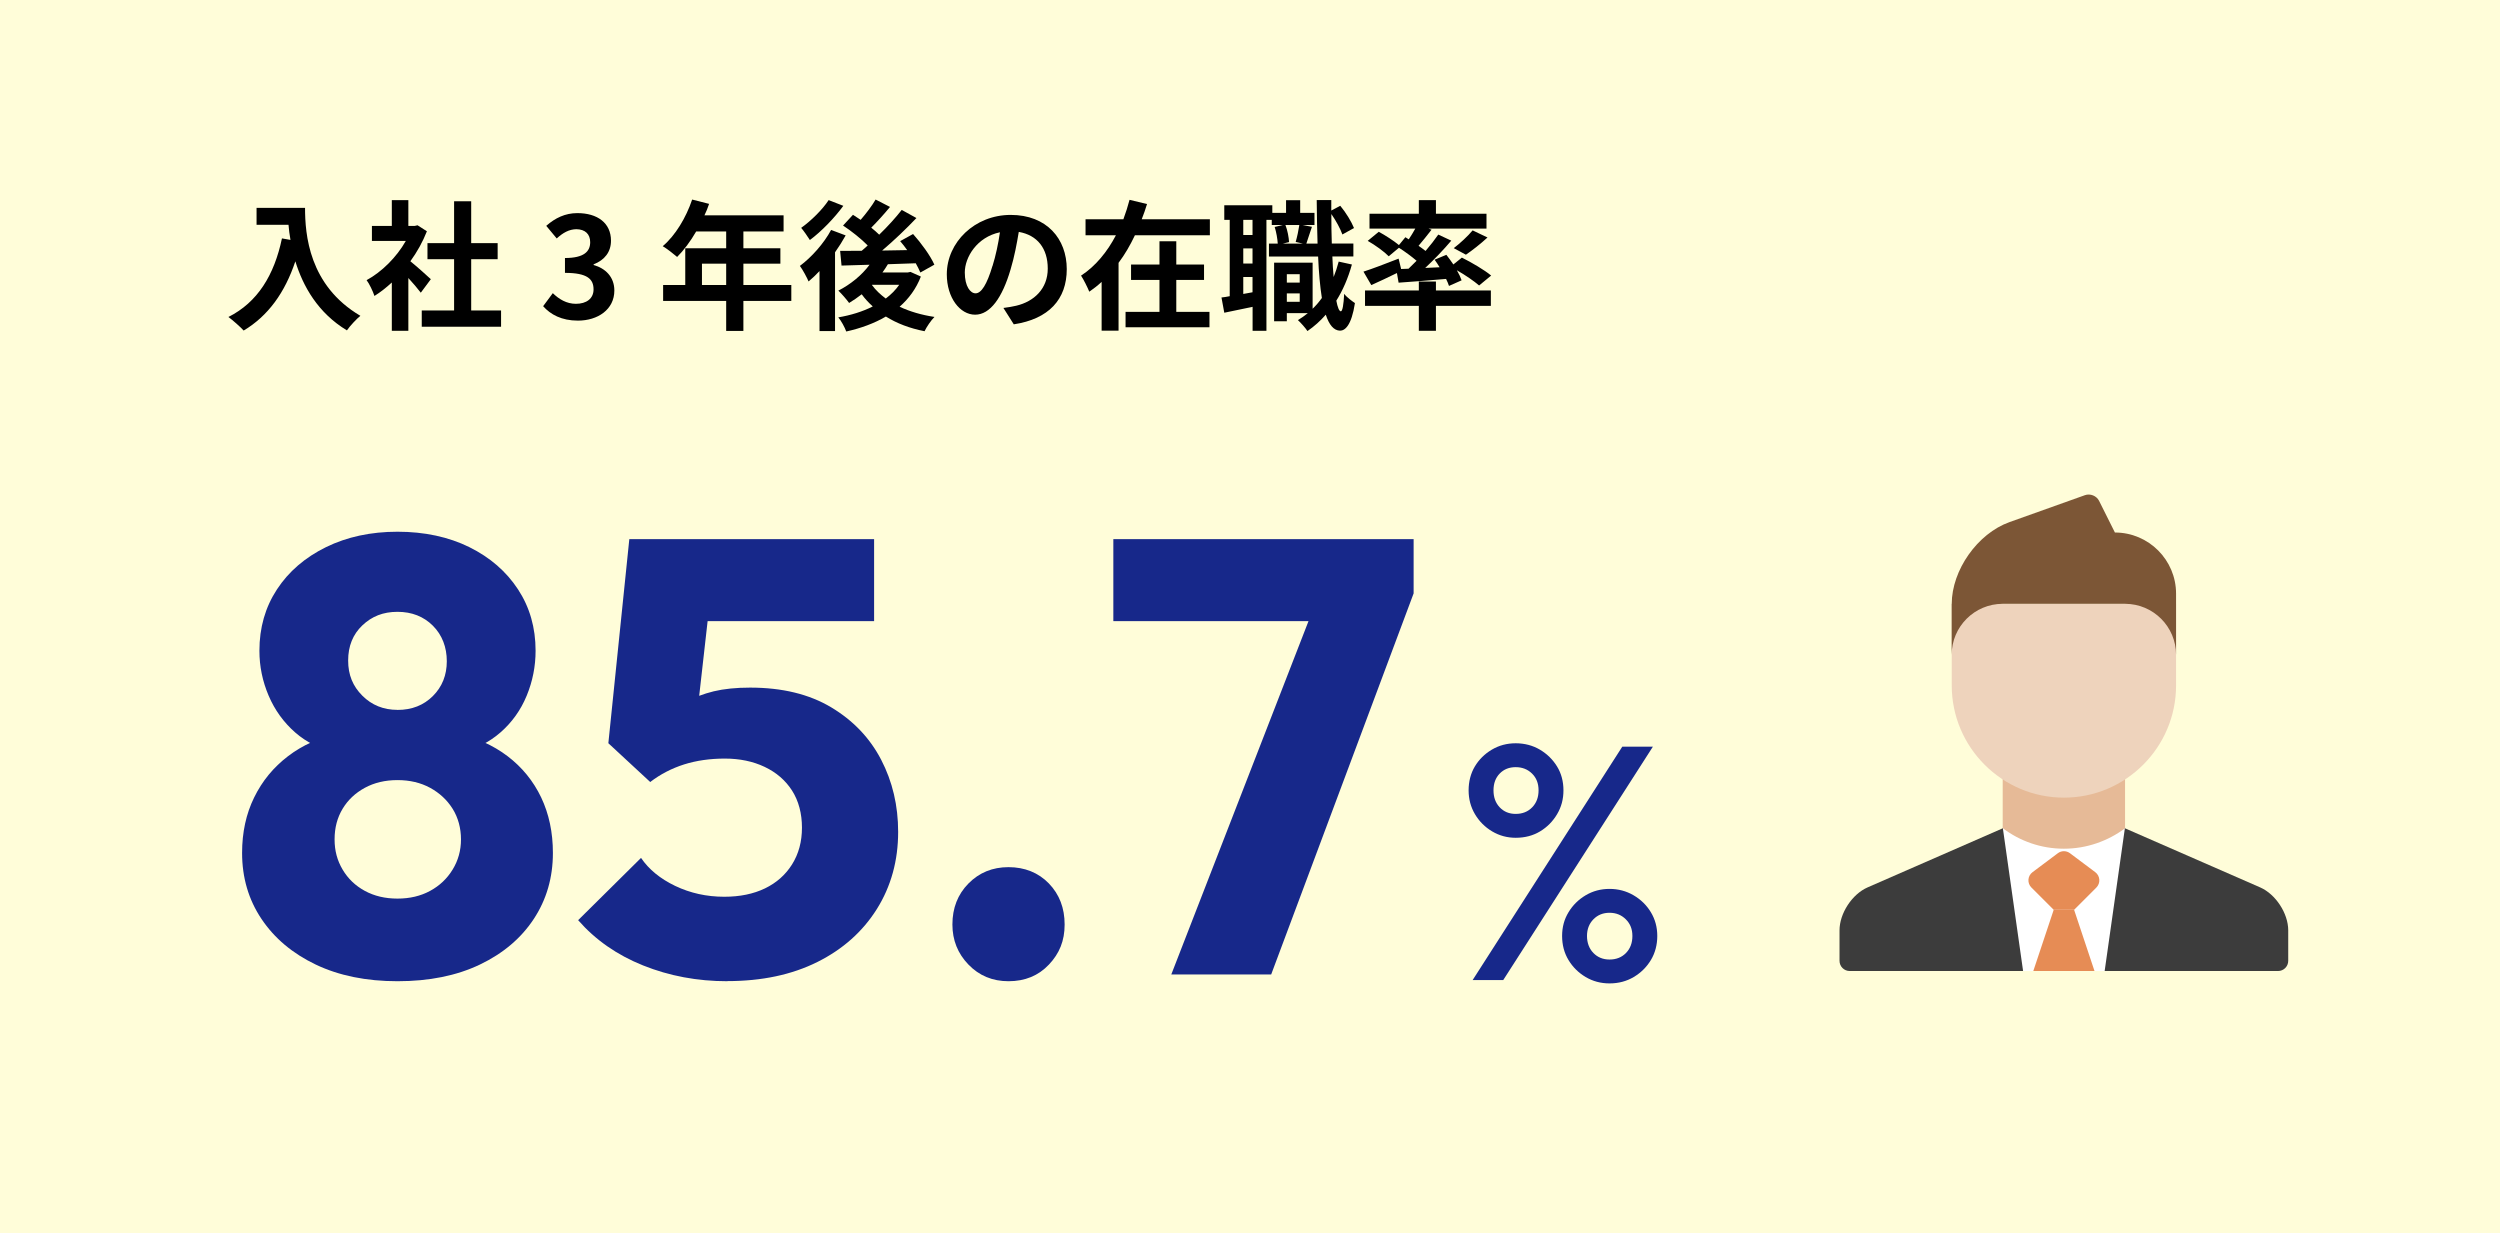 <?xml version="1.0" encoding="UTF-8"?>
<svg id="_レイヤー_2" data-name="レイヤー 2" xmlns="http://www.w3.org/2000/svg" viewBox="0 0 446 220">
  <defs>
    <style>
      .cls-1 {
        fill: #17288a;
      }

      .cls-1, .cls-2, .cls-3, .cls-4, .cls-5, .cls-6, .cls-7, .cls-8 {
        stroke-width: 0px;
      }

      .cls-9 {
        fill: #fffdd9;
      }

      .cls-3 {
        fill: #e6ba97;
      }

      .cls-4 {
        fill: #e68c55;
      }

      .cls-5 {
        fill: #eed3bc;
      }

      .cls-6 {
        fill: #7c5636;
      }

      .cls-7 {
        fill: #fff;
      }

      .cls-8 {
        fill: #3c3c3c;
      }
    </style>
  </defs>
  <g id="_レイヤー_1-2" data-name="レイヤー 1">
    <rect class="cls-9" width="446" height="220"/>
    <g>
      <path class="cls-2" d="M54.42,37.07c0,4.72.67,13.85,9.87,19.27-.65.52-1.87,1.82-2.4,2.6-5.17-3.12-7.82-7.85-9.2-12.32-1.87,5.6-4.87,9.75-9.22,12.35-.55-.62-1.95-1.85-2.72-2.42,5.2-2.62,8.17-7.45,9.55-14.02l1.52.27c-.18-.95-.27-1.85-.35-2.7h-5.7v-3.02h8.65Z"/>
      <path class="cls-2" d="M75.07,52.22c-.52-.7-1.38-1.7-2.22-2.62v9.42h-2.95v-8.62c-1,.92-2.05,1.75-3.1,2.4-.25-.8-.95-2.25-1.4-2.82,2.72-1.47,5.35-4.1,7-7h-6.05v-2.67h3.55v-4.6h2.95v4.6h1.12l.52-.12,1.67,1.07c-.75,1.9-1.75,3.7-2.95,5.35,1.2.97,3.12,2.7,3.65,3.2l-1.8,2.42ZM89.39,55.39v2.9h-14.15v-2.9h5.77v-9.15h-4.75v-2.87h4.75v-7.47h3.05v7.47h4.72v2.87h-4.72v9.15h5.32Z"/>
      <path class="cls-2" d="M96.9,54.62l1.72-2.32c1.1,1.07,2.45,1.9,4.12,1.9,1.87,0,3.15-.92,3.15-2.57,0-1.82-1.07-2.95-5.1-2.95v-2.65c3.4,0,4.5-1.17,4.5-2.82,0-1.45-.9-2.3-2.47-2.32-1.32.02-2.4.65-3.5,1.65l-1.87-2.25c1.6-1.4,3.37-2.27,5.55-2.27,3.57,0,6,1.75,6,4.92,0,2-1.12,3.45-3.1,4.22v.12c2.1.58,3.7,2.12,3.7,4.55,0,3.4-2.97,5.37-6.5,5.37-2.92,0-4.9-1.1-6.2-2.57Z"/>
      <path class="cls-2" d="M141.17,53.69h-8.55v5.35h-3.07v-5.35h-11.25v-2.85h3.95v-6.55h7.3v-3h-5.35c-1.02,1.77-2.22,3.37-3.4,4.55-.57-.5-1.85-1.5-2.57-1.92,2.25-1.9,4.17-5.1,5.25-8.32l3.02.77c-.23.7-.5,1.38-.83,2.05h14.12v2.87h-7.17v3h6.6v2.75h-6.6v3.8h8.55v2.85ZM129.55,50.84v-3.8h-4.32v3.8h4.32Z"/>
      <path class="cls-2" d="M150.87,41.99c-.55,1-1.2,2.02-1.9,3.02v14.05h-2.77v-10.7c-.65.7-1.3,1.3-1.95,1.85-.27-.65-1.07-2.15-1.55-2.77,2.1-1.57,4.27-4,5.57-6.42l2.6.98ZM150.45,36.72c-1.57,2.15-3.9,4.57-5.97,6.1-.38-.6-1.1-1.65-1.55-2.17,1.77-1.25,3.85-3.32,4.9-4.95l2.62,1.02ZM164.29,49.32c-.85,2.2-2.17,3.97-3.8,5.4,1.8.85,3.9,1.47,6.22,1.82-.62.62-1.4,1.77-1.77,2.55-2.65-.52-4.95-1.4-6.9-2.62-2.07,1.22-4.5,2.1-7.07,2.67-.27-.75-.9-1.92-1.42-2.52,2.22-.38,4.32-1.02,6.15-1.95-.72-.65-1.4-1.38-1.97-2.17-.75.58-1.5,1.1-2.25,1.55-.4-.57-1.35-1.67-1.92-2.2,2.12-1.08,4.17-2.72,5.57-4.62l-5,.15-.25-2.62c1.12,0,2.42,0,3.85-.02.35-.3.73-.62,1.07-.95-1.15-1.17-2.9-2.57-4.4-3.55l1.77-1.92c.42.27.9.57,1.37.9.97-1.12,2.02-2.5,2.67-3.62l2.57,1.32c-1.07,1.3-2.3,2.65-3.35,3.7.52.42,1.02.85,1.42,1.25,1.52-1.47,2.95-3.05,4.02-4.42l2.62,1.45c-1.8,1.9-4.02,4.02-6.12,5.8l4.47-.08c-.4-.57-.82-1.1-1.25-1.6l2.3-1.27c1.45,1.62,3.1,3.87,3.8,5.47l-2.5,1.4c-.2-.47-.48-1.05-.82-1.65-1.65.07-3.35.12-4.97.17-.3.5-.62,1-.97,1.47h4.52l.48-.1,1.85.83ZM155.55,50.84c.65.9,1.5,1.7,2.47,2.42.95-.72,1.75-1.52,2.4-2.45h-4.85l-.02.02Z"/>
      <path class="cls-2" d="M179,54.94c.95-.12,1.65-.25,2.3-.4,3.17-.75,5.62-3.02,5.62-6.62s-1.85-5.97-5.17-6.55c-.35,2.1-.77,4.4-1.47,6.72-1.47,5-3.62,8.05-6.32,8.05s-5.05-3.02-5.05-7.2c0-5.7,4.97-10.6,11.4-10.6s10,4.27,10,9.67-3.2,8.9-9.45,9.85l-1.85-2.92ZM177.07,47.44c.57-1.82,1.02-3.95,1.32-6-4.1.85-6.27,4.45-6.27,7.17,0,2.5,1,3.72,1.92,3.72,1.02,0,2.02-1.55,3.02-4.9Z"/>
      <path class="cls-2" d="M215.84,39.12v2.85h-13.37c-.82,1.72-1.77,3.4-2.92,4.92v12.1h-3.02v-8.7c-.7.65-1.4,1.2-2.2,1.75-.33-.8-1-2.15-1.47-2.87,2.62-1.7,4.72-4.32,6.22-7.2h-5.42v-2.85h6.75c.43-1.17.8-2.32,1.1-3.47l3.12.75c-.27.92-.6,1.82-.95,2.72h12.17ZM209.85,55.64h5.92v2.75h-14.97v-2.75h6.05v-5.7h-5.07v-2.75h5.07v-4.15h3v4.15h4.95v2.75h-4.95v5.7Z"/>
      <path class="cls-2" d="M241.17,47.22c-.67,2.4-1.6,4.55-2.77,6.42.23,1.2.5,1.87.8,1.9.3,0,.5-1.15.6-3.12.43.6,1.5,1.37,1.92,1.65-.62,4.05-1.8,4.92-2.65,4.92-1.12-.02-1.95-1.02-2.55-2.85-.98,1.12-2.07,2.1-3.27,2.92-.32-.5-1.17-1.47-1.7-1.95.62-.38,1.23-.8,1.77-1.25h-3.75v1.45h-2.27v-10.45h6.87v8.22c.6-.57,1.15-1.22,1.65-1.92-.32-2.02-.55-4.52-.67-7.4h-8.77v-2.3h1.57c-.05-.83-.25-2.05-.55-2.97l1.45-.35h-1.97v-.92h-.95v19.79h-2.47v-4.27c-1.77.38-3.55.75-5.05,1.05l-.5-2.72c.45-.05.95-.12,1.47-.23v-13.62h-.97v-2.6h8.57v1.35h2.45v-2.25h2.52v2.25h2.55v2.17h-2.15l1.7.32c-.38,1.07-.72,2.2-1,3h2c-.08-2.4-.12-5-.15-7.77h2.6v1.87l1.6-.85c1.02,1.22,2,2.85,2.45,3.97l-2.07,1.15c-.35-1-1.15-2.47-1.97-3.65,0,1.85.02,3.6.08,5.27h3.85v2.3h-3.75c.05,1.32.12,2.55.23,3.67.35-.88.65-1.8.9-2.75l2.37.52ZM223.45,39.22h-1.65v2.7h1.65v-2.7ZM223.45,44.32h-1.65v2.7h1.65v-2.7ZM223.45,52.14v-2.72h-1.65v3.02l1.65-.3ZM229.32,40.14c.38.95.6,2.22.65,3.05l-1.12.27h3.6l-1.3-.3c.25-.85.52-2.12.65-3.02h-2.47ZM229.57,48.92v1.5h2.3v-1.5h-2.3ZM231.87,53.84v-1.5h-2.3v1.5h2.3Z"/>
      <path class="cls-2" d="M251.3,47.92c.48-.45.95-.92,1.42-1.4-.9-.77-2.1-1.65-3.15-2.32l-1.82,1.52c-.77-.8-2.42-2-3.75-2.75l1.97-1.62c1.15.62,2.67,1.6,3.6,2.37l1.15-1.4.6.38c.42-.62.82-1.3,1.17-1.92h-8.17v-2.65h8.8v-2.42h3.05v2.42h9.02v2.65h-10.35l.55.2c-.77,1-1.6,2.02-2.32,2.87.45.32.88.62,1.25.92.87-1.02,1.65-2.02,2.27-2.92l2.32,1.08c-1.37,1.62-3.05,3.37-4.65,4.87l2.57-.12c-.27-.47-.6-.92-.9-1.35l2.1-.87c.4.52.85,1.12,1.25,1.72l1.52-1.22c1.72.85,4.05,2.22,5.22,3.2l-2.15,1.77c-.85-.75-2.45-1.85-3.97-2.72.38.65.67,1.27.85,1.8l-2.25,1c-.12-.38-.3-.8-.52-1.25-3.02.27-6.07.5-8.47.67l-.3-1.72c-1.57.77-3.22,1.55-4.57,2.15l-1.4-2.4c1.57-.5,3.97-1.42,6.27-2.32l.45,1.85,1.32-.05ZM256.17,51.82h9.8v2.75h-9.8v4.45h-3.05v-4.45h-9.6v-2.75h9.6v-1.6h3.05v1.6ZM259.35,44.27c1.12-.85,2.52-2.15,3.37-3.17l2.65,1.27c-1.27,1.17-2.72,2.3-3.85,3.07l-2.17-1.17Z"/>
    </g>
    <g>
      <path class="cls-1" d="M70.91,175.05c-5.57,0-10.43-.99-14.58-2.97-4.14-1.98-7.37-4.69-9.68-8.14-2.31-3.45-3.46-7.37-3.46-11.77,0-3.67.71-6.97,2.15-9.9,1.43-2.93,3.45-5.39,6.05-7.37,2.6-1.98,5.63-3.34,9.08-4.07l-.33,3.52c-2.93-.66-5.43-1.89-7.48-3.68-2.05-1.8-3.63-3.98-4.73-6.55-1.1-2.57-1.65-5.24-1.65-8.03,0-4.11,1.04-7.75,3.13-10.94,2.09-3.19,5.01-5.7,8.75-7.54,3.74-1.83,7.99-2.75,12.76-2.75s9.11.92,12.81,2.75c3.7,1.83,6.6,4.35,8.69,7.54s3.13,6.84,3.13,10.94c0,2.79-.53,5.46-1.59,8.03-1.06,2.57-2.62,4.75-4.68,6.55-2.05,1.8-4.55,3.02-7.48,3.68l-.44-3.52c3.52.73,6.58,2.09,9.19,4.07,2.6,1.98,4.6,4.44,6,7.37,1.39,2.93,2.09,6.23,2.09,9.9,0,4.4-1.14,8.32-3.41,11.77-2.27,3.45-5.48,6.16-9.62,8.14-4.14,1.98-9.04,2.97-14.69,2.97ZM70.91,160.31c2.2,0,4.14-.46,5.83-1.38,1.69-.92,3.02-2.18,4.01-3.8.99-1.61,1.49-3.41,1.49-5.39s-.5-3.87-1.49-5.45c-.99-1.58-2.33-2.82-4.01-3.74-1.69-.92-3.63-1.38-5.83-1.38s-4.14.46-5.83,1.38c-1.69.92-3.01,2.16-3.96,3.74-.95,1.58-1.43,3.39-1.43,5.45s.48,3.78,1.43,5.39c.95,1.61,2.27,2.88,3.96,3.8,1.69.92,3.63,1.38,5.83,1.38ZM70.91,126.65c2.57,0,4.67-.83,6.32-2.48s2.48-3.72,2.48-6.21-.83-4.68-2.48-6.33-3.76-2.48-6.32-2.48-4.58.81-6.27,2.42c-1.69,1.61-2.53,3.7-2.53,6.27s.84,4.58,2.53,6.27c1.69,1.69,3.78,2.53,6.27,2.53Z"/>
      <path class="cls-1" d="M129.76,175.05c-5.35,0-10.36-.94-15.02-2.81-4.66-1.87-8.52-4.56-11.6-8.08l11.22-11.11c1.39,2.05,3.43,3.72,6.1,5,2.68,1.28,5.59,1.93,8.75,1.93,2.79,0,5.21-.5,7.26-1.49,2.05-.99,3.67-2.42,4.84-4.29,1.17-1.87,1.76-4.05,1.76-6.55s-.59-4.77-1.76-6.6c-1.17-1.83-2.81-3.25-4.9-4.24-2.09-.99-4.46-1.48-7.1-1.48s-5.06.35-7.26,1.04c-2.2.7-4.22,1.74-6.05,3.14l1.43-11c1.69-1.32,3.3-2.4,4.84-3.25,1.54-.84,3.23-1.48,5.06-1.93,1.83-.44,4-.66,6.49-.66,5.72,0,10.54,1.17,14.47,3.52,3.92,2.35,6.89,5.46,8.91,9.35,2.02,3.89,3.03,8.18,3.03,12.87,0,5.13-1.27,9.72-3.79,13.75-2.53,4.03-6.07,7.19-10.62,9.46-4.55,2.27-9.9,3.41-16.06,3.41ZM116.01,139.52l-7.48-6.93,3.74-36.41h15.62l-4.07,36.08-7.81,7.26ZM114.58,110.81l-2.31-14.63h43.67v14.63h-41.36Z"/>
      <path class="cls-1" d="M179.92,175.05c-2.86,0-5.24-.99-7.15-2.97-1.91-1.98-2.86-4.36-2.86-7.15,0-2.93.95-5.37,2.86-7.31,1.91-1.94,4.29-2.92,7.15-2.92s5.33.97,7.21,2.92c1.87,1.94,2.8,4.38,2.8,7.31s-.93,5.17-2.8,7.15c-1.87,1.98-4.27,2.97-7.21,2.97Z"/>
      <path class="cls-1" d="M198.62,110.81v-14.63h53.57v9.68l-5.72,4.95h-47.85ZM208.96,173.84l26.4-67.98h16.83l-25.41,67.98h-17.82Z"/>
    </g>
    <path class="cls-1" d="M270.4,149.46c-1.52,0-2.92-.38-4.2-1.14-1.28-.76-2.3-1.78-3.06-3.06-.76-1.28-1.14-2.7-1.14-4.26s.37-3.02,1.11-4.26c.74-1.24,1.75-2.24,3.03-3,1.28-.76,2.7-1.14,4.26-1.14s3.04.38,4.32,1.14c1.28.76,2.3,1.76,3.06,3,.76,1.24,1.14,2.66,1.14,4.26s-.38,2.98-1.14,4.26c-.76,1.28-1.77,2.3-3.03,3.06-1.26.76-2.71,1.14-4.35,1.14ZM262.72,174.84l26.7-41.64h5.46l-26.7,41.64h-5.46ZM270.4,145.2c1.2,0,2.18-.39,2.94-1.17.76-.78,1.14-1.79,1.14-3.03s-.39-2.24-1.17-3c-.78-.76-1.75-1.14-2.91-1.14s-2.11.38-2.85,1.14c-.74.76-1.11,1.76-1.11,3s.37,2.25,1.11,3.03c.74.78,1.69,1.17,2.85,1.17ZM287.14,175.44c-1.56,0-2.98-.38-4.26-1.14-1.28-.76-2.3-1.77-3.06-3.03-.76-1.26-1.14-2.69-1.14-4.29s.38-2.97,1.14-4.23c.76-1.26,1.78-2.27,3.06-3.03,1.28-.76,2.7-1.14,4.26-1.14s2.99.38,4.29,1.14c1.3.76,2.33,1.77,3.09,3.03.76,1.26,1.14,2.67,1.14,4.23s-.38,3.03-1.14,4.29c-.76,1.26-1.78,2.27-3.06,3.03-1.28.76-2.72,1.14-4.32,1.14ZM287.14,171.18c1.2,0,2.18-.39,2.94-1.17.76-.78,1.14-1.79,1.14-3.03s-.39-2.19-1.17-2.97-1.75-1.17-2.91-1.17-2.12.39-2.88,1.17c-.76.78-1.14,1.77-1.14,2.97s.38,2.25,1.14,3.03c.76.78,1.72,1.17,2.88,1.17Z"/>
    <rect class="cls-3" x="357.28" y="129.57" width="21.83" height="27.29"/>
    <path class="cls-5" d="M388.21,107.74v14.55c0,11.03-8.98,20.01-20.01,20.01s-20.01-8.98-20.01-20.01v-14.55h40.02Z"/>
    <path class="cls-7" d="M380.93,160.5l-1.82-12.73c-3.07,2.27-6.83,3.64-10.91,3.64s-7.84-1.36-10.88-3.64l-1.85,12.73,3.64,12.73h18.19l3.64-12.73Z"/>
    <path class="cls-6" d="M348.19,107.74c0-6.03,4.61-12.56,10.29-14.59l13.47-4.81c.94-.34,2.07.11,2.52,1l2.83,5.66c6.03,0,10.91,4.9,10.91,10.91v10.91c0-5.02-4.07-9.1-9.1-9.1h-21.83c-5.02,0-9.1,4.07-9.1,9.1v-9.1Z"/>
    <polygon class="cls-4" points="362.74 173.23 366.38 162.31 370.02 162.31 373.66 173.23 362.74 173.23"/>
    <path class="cls-4" d="M366.38,162.31h3.64l3.97-3.97c.78-.78.69-2.08-.19-2.74l-4.51-3.38c-.65-.49-1.54-.49-2.18,0l-4.51,3.38c-.89.66-.98,1.96-.19,2.74l3.97,3.97Z"/>
    <path class="cls-8" d="M360.92,173.23l-3.61-25.47-24.13,10.55c-2.77,1.21-5.01,4.64-5.01,7.66v5.44c0,1.01.82,1.82,1.81,1.82h30.93Z"/>
    <path class="cls-8" d="M375.47,173.23l3.61-25.47,24.13,10.55c2.77,1.21,5.01,4.64,5.01,7.66v5.44c0,1.01-.82,1.82-1.81,1.82h-30.93Z"/>
  </g>
</svg>